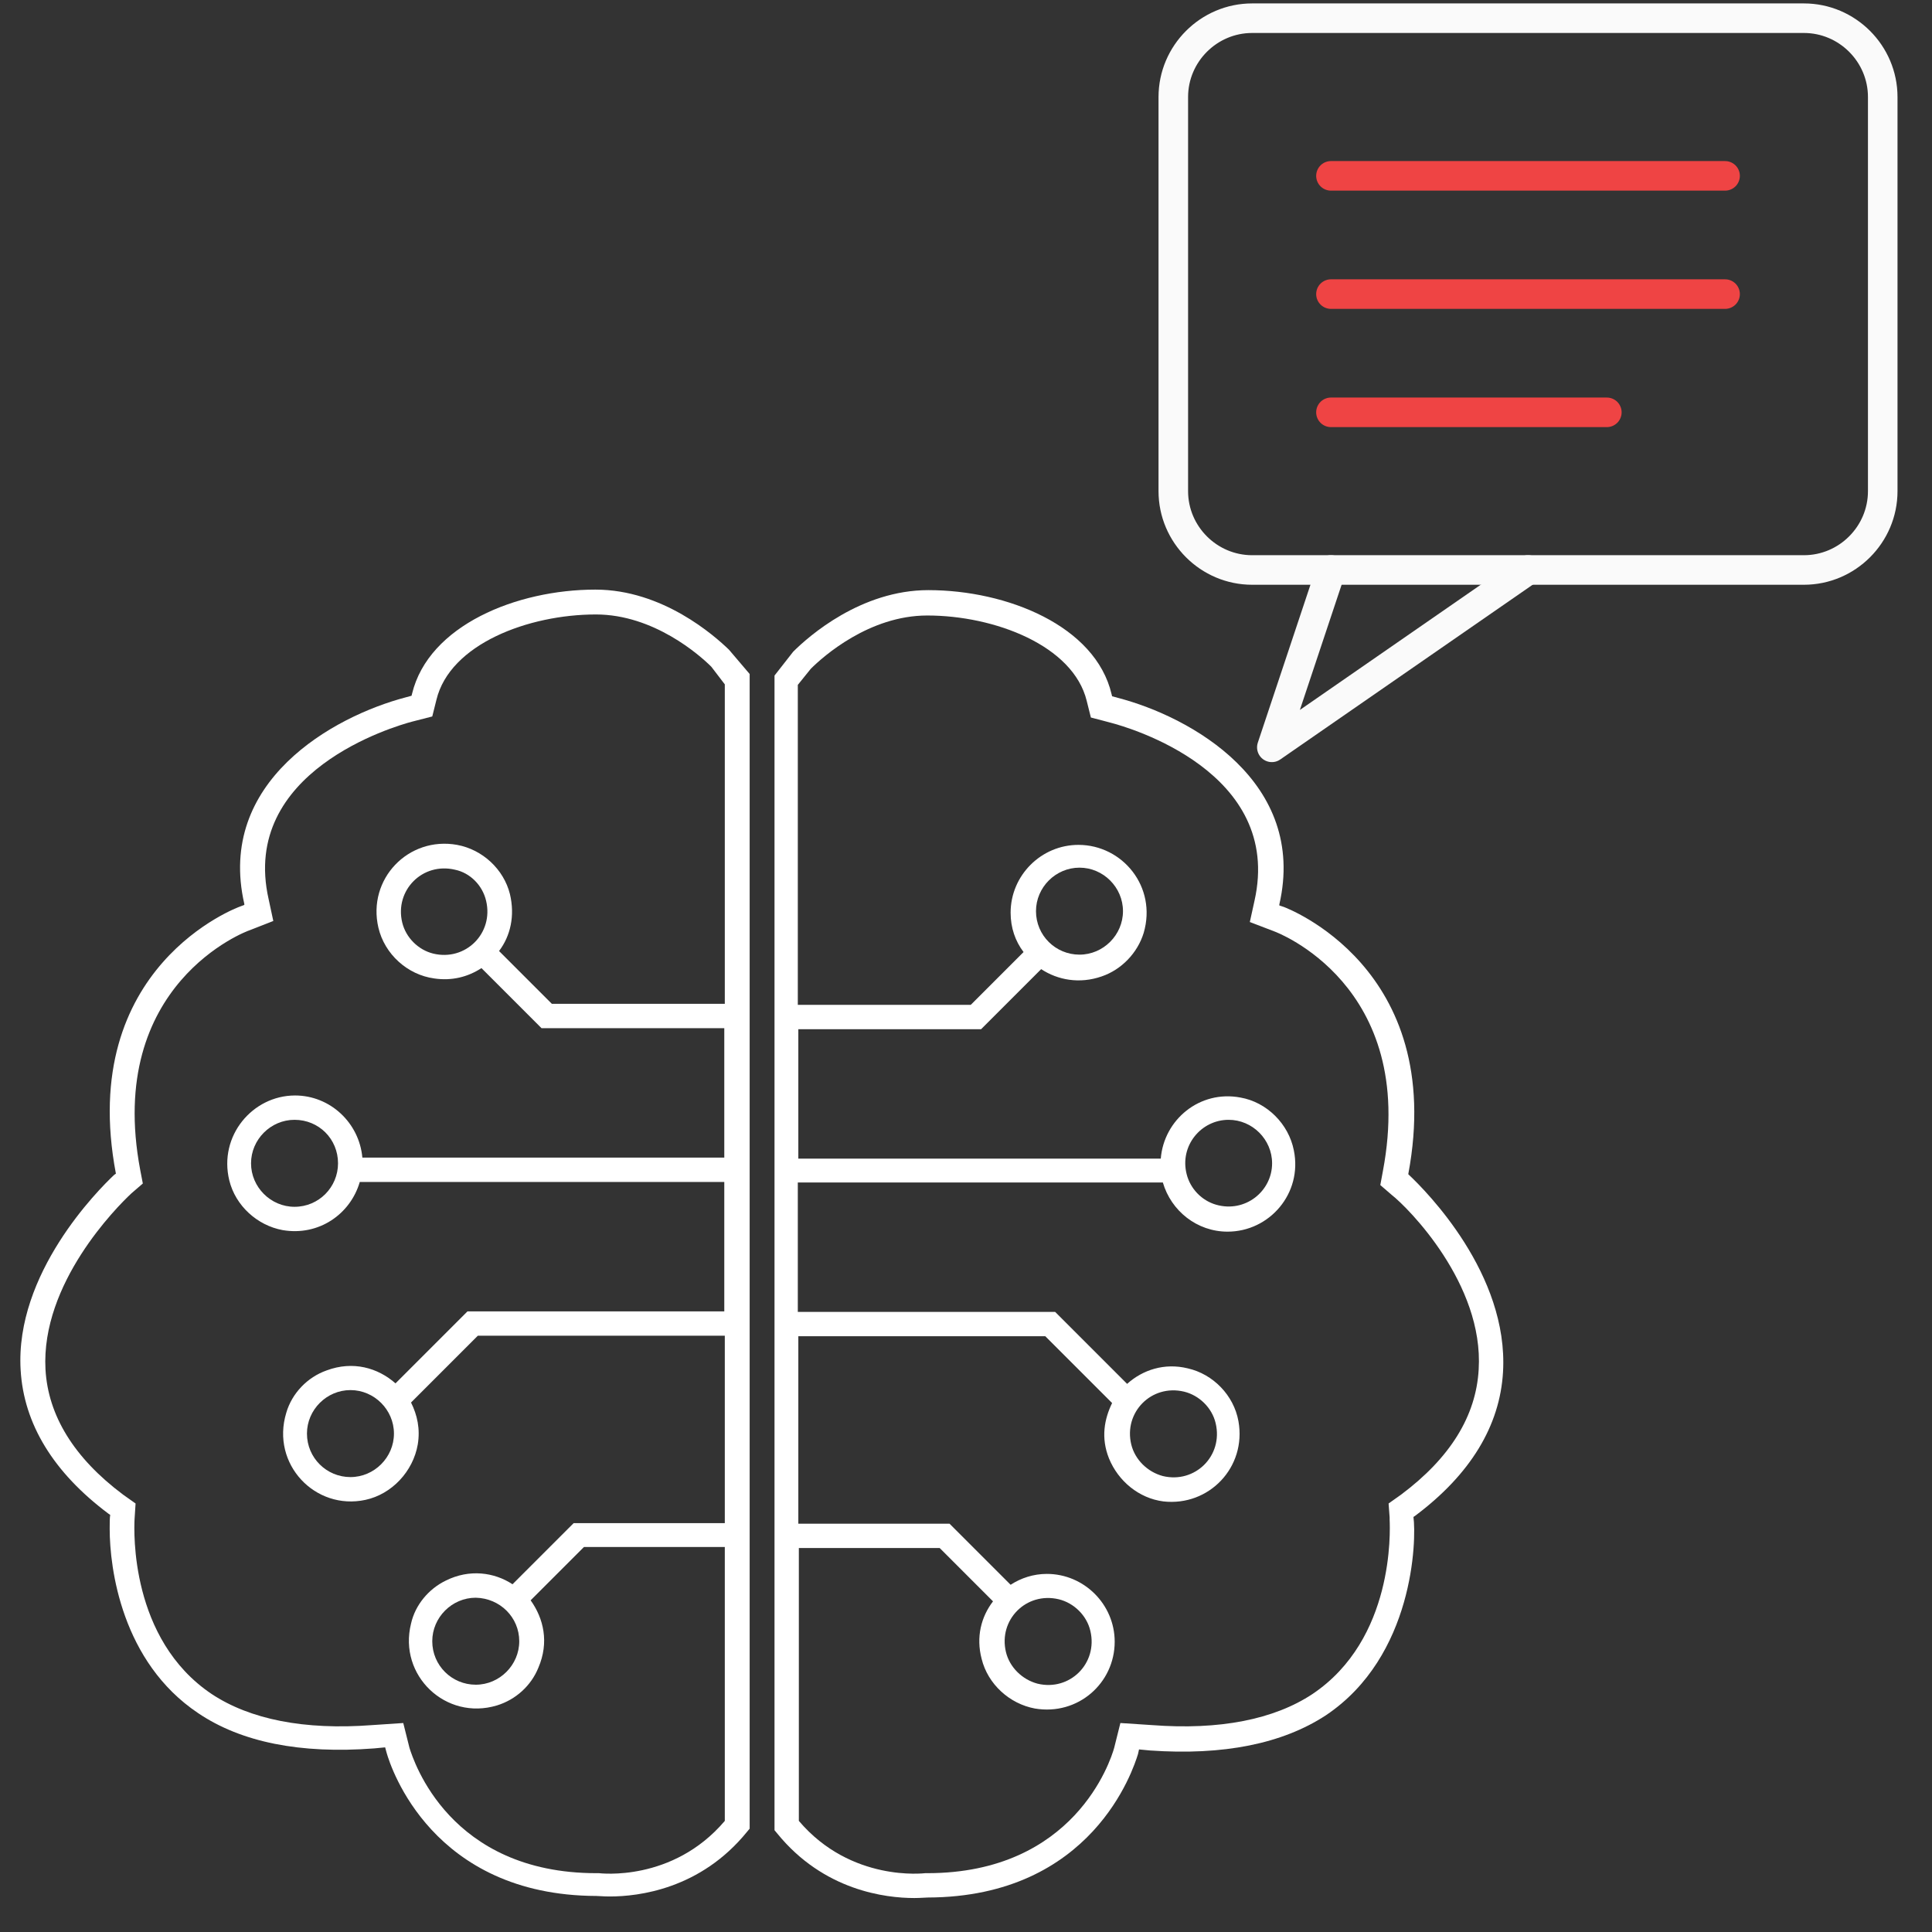 <?xml version="1.0" encoding="UTF-8" standalone="no"?>
<svg xmlns="http://www.w3.org/2000/svg" xmlns:xlink="http://www.w3.org/1999/xlink" version="1.1"
  width="500" height="500" viewBox="182.59 182.59 500 500" xml:space="preserve">
<rect x="182.59" y="182.59" width="500" height="500" fill="#333333" stroke="none"/>
<rect x="0" y="0" width="100%" height="100%" fill="transparent"></rect>
<g transform="matrix(1 0 0 1 250 250)" id="12c6188b-aa99-404e-89d7-90e13071a437"  >
<rect style="stroke: none; stroke-width: 2; stroke-dasharray: none; stroke-linecap: butt; stroke-dashoffset: 0; stroke-linejoin: miter; stroke-miterlimit: 4; fill: rgb(255,255,255); fill-rule: nonzero; opacity: 1; visibility: hidden;" vector-effect="non-scaling-stroke"  x="-250" y="-250" rx="0" ry="0" width="500" height="500" />
</g>
<g transform="matrix(Infinity NaN NaN Infinity 0 0)" id="5aa245ed-368c-4835-8e7b-312b3dfa4e50"  >
</g>
<g transform="matrix(1.34 0 0 1.34 379.75 504.49)"  >
<g style="" vector-effect="non-scaling-stroke"   >
		<g transform="matrix(1 0 0 1 -72.78 -0.15)"  >
<path style="stroke: none; stroke-width: 2; stroke-dasharray: none; stroke-linecap: butt; stroke-dashoffset: 0; stroke-linejoin: miter; stroke-miterlimit: 4; fill: rgb(255,255,255); fill-rule: nonzero; opacity: 1;" vector-effect="non-scaling-stroke"  transform=" translate(-177.07, -249.4)" d="M 243.5 134.8 C 240.7 132.1 230.7 123.2 217.7 123.2 C 202.5 123.2 185.5 130.1 182.3 143.3 L 182.2 143.7 L 181.1 144 C 167 147.7 144.5 160.3 149.9 183.9 L 149.9 184.1 L 149.1 184.4 C 148.8 184.5 117.5 195.9 125.1 236 L 124.8 236.2 C 121.6 239.2 105.6 255.3 106.7 273.9 C 107.3 284.3 113 293.7 123.7 301.7 L 124 301.9 L 124 301.9 C 123.9 302.5 123.9 303.4 123.9 304.6 C 123.9 312.2 126.2 330.3 141 340.2 C 149.3 345.8 160.7 348.1 175 347 L 177.1 346.8 L 177.4 347.9 C 178.2 350.7 186.2 375.4 217.9 375.5 C 218.4 375.5 219.2 375.6 220.5 375.6 C 226 375.6 238 374.2 247 363.1 L 247.5 362.5 L 247.5 139.5 L 243.5 134.8 z M 242.6 203.2 L 209.3 203.2 L 199.1 193 C 201.3 190.1 202.2 186.2 201.2 182 C 200 177.2 195.9 173.4 191 172.5 C 181.6 170.8 173.6 179.1 175.8 188.5 C 177 193.6 181.4 197.6 186.6 198.3 C 190 198.8 193.1 198 195.7 196.3 L 207.3 207.9 L 242.6 207.9 L 242.6 232.9 L 172.7 232.9 C 172.1 226.2 166.5 220.9 159.7 220.9 C 151.5 220.9 144.9 228.7 147 237.3 C 148.2 242.2 152.4 246 157.3 246.9 C 164.3 248.1 170.4 243.8 172.2 237.6 L 242.6 237.6 L 242.6 262.6 L 193 262.6 L 179.1 276.5 C 175.7 273.5 170.9 272.1 165.8 274 C 162.1 275.3 159.1 278.4 158 282.2 C 155 292.1 163.6 301.1 173.3 299 C 178.4 297.9 182.5 293.5 183.4 288.3 C 183.9 285.3 183.3 282.6 182.1 280.2 L 195 267.3 L 242.7 267.3 L 242.7 303.5 L 213.5 303.5 L 201.7 315.3 C 198.2 313 193.4 312.3 188.8 314.6 C 185.5 316.2 182.9 319.3 182.1 322.9 C 179.6 332.9 188.8 341.7 198.7 338.7 C 202.3 337.6 205.3 334.9 206.7 331.4 C 208.8 326.5 207.7 321.9 205.2 318.4 L 215.5 308.1 L 242.7 308.1 L 242.7 361 C 232.6 372.9 218.5 371.1 218.4 371.1 L 217.9 371.1 C 189.5 371.1 182.6 349.4 181.8 346.9 L 180.6 342.1 L 174.6 342.5 C 161.5 343.5 151 341.4 143.6 336.5 C 127.8 325.9 128.6 305 128.7 302.8 L 128.9 299.7 L 126.5 298 C 117 290.9 112 282.7 111.5 273.8 C 110.6 257.2 125.2 242.5 128.1 239.8 L 130.3 237.9 L 129.8 235.3 C 123 199.3 150.5 189.1 150.9 189 L 155.5 187.2 L 154.6 183 C 149 158.3 178.9 149.6 182.3 148.7 L 186.2 147.7 L 187 144.5 C 189.6 133.7 204.8 128 217.8 128 C 229 128 237.9 135.9 240.1 138.1 L 242.7 141.5 L 242.7 203.2 z M 196.6 183.3 C 198.1 189.6 192.6 195 186.4 193.5 C 183.5 192.8 181.1 190.4 180.4 187.5 C 178.9 181.3 184.3 175.8 190.6 177.3 C 193.5 177.9 195.9 180.3 196.6 183.3 z M 168 234 C 168 238.6 164.3 242.4 159.6 242.4 C 155 242.4 151.2 238.6 151.2 234 C 151.2 229.4 155 225.6 159.6 225.6 C 164.3 225.6 168 229.3 168 234 z M 178.8 286.2 C 178.8 290.8 175 294.6 170.4 294.6 C 165.8 294.6 162 290.9 162 286.2 C 162 281.6 165.8 277.8 170.4 277.8 C 175 277.8 178.8 281.6 178.8 286.2 z M 203 326.3 C 203 330.9 199.2 334.7 194.6 334.7 C 190 334.7 186.2 331 186.2 326.3 C 186.2 321.7 190 317.9 194.6 317.9 C 199.3 318 203 321.7 203 326.3 z" stroke-linecap="round" />
</g>
		<g transform="matrix(1 0 0 1 72.83 0.05)"  >
<path style="stroke: none; stroke-width: 2; stroke-dasharray: none; stroke-linecap: butt; stroke-dashoffset: 0; stroke-linejoin: miter; stroke-miterlimit: 4; fill: rgb(255,255,255); fill-rule: nonzero; opacity: 1;" vector-effect="non-scaling-stroke"  transform=" translate(-322.68, -249.6)" d="M 374.8 236.2 L 374.7 236.1 C 382.2 196.1 350.9 184.6 350.7 184.5 L 349.8 184.2 L 349.8 184 C 355.2 160.4 332.8 147.8 318.6 144.1 L 317.5 143.8 L 317.4 143.4 C 314.3 130.2 297.2 123.3 282 123.3 C 269 123.3 258.9 132.2 255.9 135.2 L 252.3 139.8 L 252.3 362.8 L 252.8 363.4 C 261.8 374.5 273.8 375.9 279.3 375.9 C 280.5 375.9 281.4 375.8 281.9 375.8 C 313.7 375.7 321.6 351 322.5 348.1 L 322.7 347.2 L 324.8 347.4 C 339 348.4 350.4 346.1 358.8 340.6 C 375.8 329.2 376.3 306.7 375.7 302.3 L 375.7 302.3 L 376 302.1 C 386.7 294.1 392.4 284.7 393 274.3 C 394.1 255.4 378.2 239.4 374.8 236.2 z M 388.3 273.8 C 387.8 282.8 382.8 290.9 373.3 298 L 370.9 299.7 L 371.1 302.4 L 371.1 302.8 C 371.2 305 372 325.9 356.2 336.5 C 348.8 341.4 338.3 343.5 325.2 342.5 L 319.1 342.1 L 317.9 346.9 C 317.2 349.4 310.2 371.1 281.8 371.1 L 281.4 371.1 C 281.3 371.1 267.1 372.9 257 361 L 257 308.3 L 284.2 308.3 L 294.5 318.6 C 292.2 321.6 291.2 325.5 292.3 329.7 C 293.5 334.6 297.7 338.4 302.6 339.3 C 310.9 340.7 318 334.4 318 326.4 C 318 319.2 312.1 313.3 304.9 313.3 C 302.3 313.3 299.9 314.1 297.9 315.4 L 286.1 303.6 L 256.9 303.6 L 256.9 267.4 L 304.6 267.4 L 317.5 280.3 C 316 283.4 315.3 287 316.9 291 C 318.7 295.4 322.7 298.7 327.4 299.3 C 336.2 300.3 343.5 292.7 341.9 283.8 C 341 278.8 337 274.7 332.1 273.6 C 327.6 272.5 323.4 273.9 320.4 276.6 L 306.5 262.7 L 256.8 262.7 L 256.8 237.7 L 327.3 237.7 C 328.9 243.2 333.9 247.2 339.8 247.2 C 347.9 247.2 354.3 239.8 352.6 231.5 C 351.6 226.4 347.4 222.2 342.3 221.3 C 334.4 219.8 327.5 225.6 326.9 233.1 L 256.9 233.1 L 256.9 208.1 L 292.2 208.1 L 303.8 196.5 C 307 198.6 311.2 199.4 315.5 197.9 C 319.3 196.6 322.4 193.4 323.6 189.5 C 326.2 180.6 319.5 172.5 311 172.5 C 303.8 172.5 297.9 178.4 297.9 185.6 C 297.9 188.5 298.8 191.1 300.4 193.2 L 290.2 203.4 L 256.8 203.4 L 256.8 141.6 L 259.3 138.5 C 261.7 136.1 270.6 128.2 281.8 128.2 C 294.8 128.2 310 134 312.6 144.7 L 313.4 147.9 L 317.2 148.9 C 320.7 149.8 350.6 158.4 345 183.3 L 344.1 187.4 L 348.8 189.2 C 349.1 189.3 376.6 199.5 369.8 235.5 L 369.3 238.2 L 371.5 240.1 C 374.7 242.6 389.3 257.3 388.3 273.8 z M 297 328.4 C 295.5 322.2 300.9 316.7 307.2 318.2 C 310.1 318.9 312.6 321.3 313.3 324.3 C 314.8 330.6 309.3 336 303.1 334.5 C 300.1 333.7 297.7 331.3 297 328.4 z M 321.2 288.3 C 319.7 282.1 325.1 276.6 331.4 278.1 C 334.3 278.8 336.8 281.2 337.5 284.2 C 339 290.5 333.5 295.9 327.3 294.4 C 324.3 293.6 321.9 291.2 321.2 288.3 z M 331.9 236.1 C 330.5 230.6 334.7 225.6 340 225.6 C 344.6 225.6 348.4 229.4 348.4 234 C 348.4 239.4 343.2 243.6 337.6 242 C 334.8 241.2 332.6 238.9 331.9 236.1 z M 302.8 185.3 C 302.8 180.7 306.6 176.9 311.2 176.9 C 315.8 176.9 319.6 180.7 319.6 185.3 C 319.6 189.9 315.8 193.7 311.2 193.7 C 306.6 193.7 302.8 190 302.8 185.3 z" stroke-linecap="round" />
</g>
</g>
</g>
<g transform="matrix(NaN NaN NaN NaN 0 0)"  >
<g style=""   >
</g>
</g>
<g transform="matrix(5.1 0 0 5.1 578.04 289.3)"  >
<g style=""   >
		<g transform="matrix(1 0 0 1 0 -6)"  >
<path style="stroke: rgb(250,250,250); stroke-width: 1.5; stroke-dasharray: none; stroke-linecap: round; stroke-dashoffset: 0; stroke-linejoin: round; stroke-miterlimit: 4; fill: none; fill-rule: nonzero; opacity: 1;" vector-effect="non-scaling-stroke"  transform=" translate(-32, -26)" d="M 46 40 L 18 40 C 15.8 40 14 38.2 14 36 L 14 16 C 14 13.8 15.8 12 18 12 L 46 12 C 48.2 12 50 13.8 50 16 L 50 36 C 50 38.2 48.2 40 46 40 Z" stroke-linecap="round" />
</g>
		<g transform="matrix(1 0 0 1 -6.5 12.5)"  >
<path style="stroke: rgb(250,250,250); stroke-width: 1.5; stroke-dasharray: none; stroke-linecap: round; stroke-dashoffset: 0; stroke-linejoin: round; stroke-miterlimit: 4; fill: none; fill-rule: nonzero; opacity: 1;" vector-effect="non-scaling-stroke"  transform=" translate(-25.5, -44.5)" d="M 32 40 L 19 49 L 22 40" stroke-linecap="round" />
</g>
		<g transform="matrix(1 0 0 1 0 -12)"  >
<line style="stroke: rgb(239,68,68); stroke-width: 1.5; stroke-dasharray: none; stroke-linecap: round; stroke-dashoffset: 0; stroke-linejoin: round; stroke-miterlimit: 4; fill: none; fill-rule: nonzero; opacity: 1;" vector-effect="non-scaling-stroke"  x1="-10" y1="0" x2="10" y2="0" />
</g>
		<g transform="matrix(1 0 0 1 0 -6)"  >
<line style="stroke: rgb(239,68,68); stroke-width: 1.5; stroke-dasharray: none; stroke-linecap: round; stroke-dashoffset: 0; stroke-linejoin: round; stroke-miterlimit: 4; fill: none; fill-rule: nonzero; opacity: 1;" vector-effect="non-scaling-stroke"  x1="-10" y1="0" x2="10" y2="0" />
</g>
		<g transform="matrix(1 0 0 1 -3 0)"  >
<line style="stroke: rgb(239,68,68); stroke-width: 1.5; stroke-dasharray: none; stroke-linecap: round; stroke-dashoffset: 0; stroke-linejoin: round; stroke-miterlimit: 4; fill: none; fill-rule: nonzero; opacity: 1;" vector-effect="non-scaling-stroke"  x1="-7" y1="0" x2="7" y2="0" />
</g>
</g>
</g>
</svg>